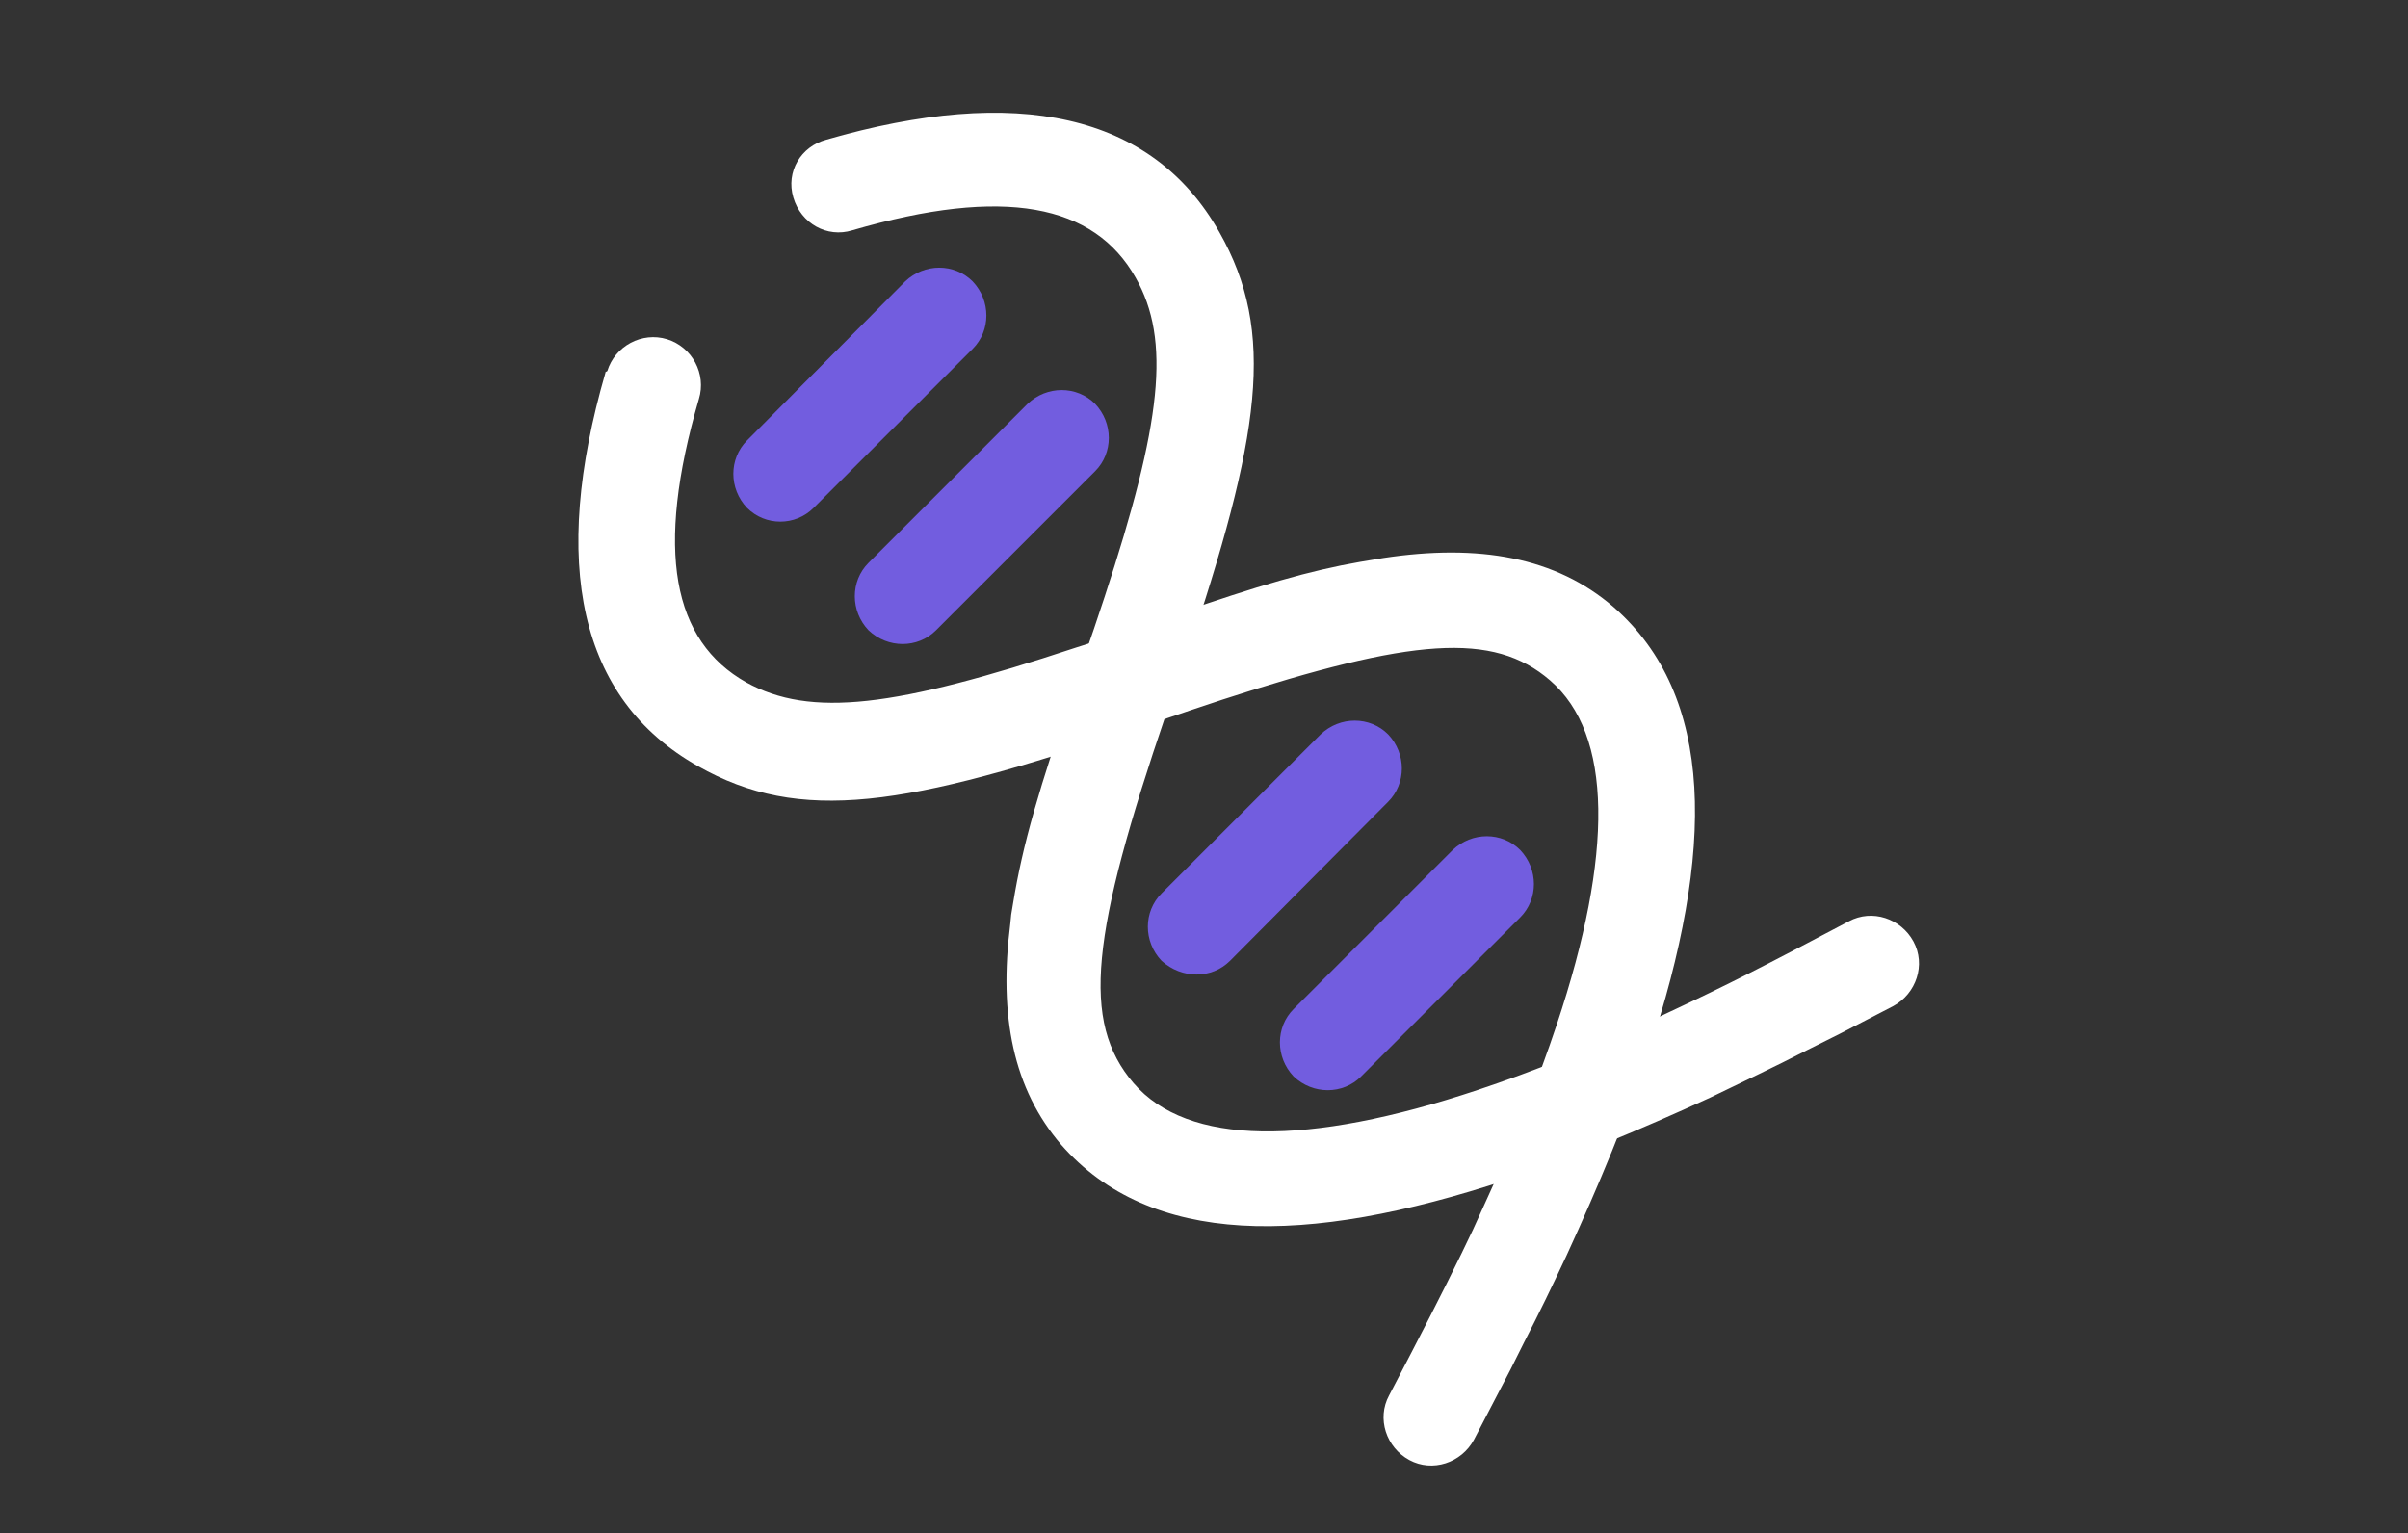 <?xml version="1.0" encoding="utf-8"?>
<!-- Generator: Adobe Illustrator 24.3.0, SVG Export Plug-In . SVG Version: 6.00 Build 0)  -->
<svg version="1.1" id="Layer_1" xmlns="http://www.w3.org/2000/svg" xmlns:xlink="http://www.w3.org/1999/xlink" x="0px" y="0px"
	 viewBox="0 0 249.8 159.1" style="enable-background:new 0 0 249.8 159.1;" xml:space="preserve">
<rect x="0" y="0" width="249.8" height="159.1" fill="#333333" stroke="none"/>
<style type="text/css">
	.st0{fill:#FFFFFF;}
	.st1{fill:#725DDF;}
</style>
<path class="st0" d="M62.8,38.7c-5.7,19.7-2.8,33.8,9.6,40.8c10.6,6,21.5,4.3,45.5-3.9l5.6-1.9l3.3-1.1c19.7-6.4,28.1-7.1,34-2
	c6.5,5.6,6.6,18,0.7,35.7c-1.9,5.7-4.3,11.7-7.2,18l-1.5,3.3l-1.2,2.5c-2,4.1-4,8-7.5,14.7c-1.3,2.4-0.3,5.4,2.1,6.7
	c2.4,1.3,5.4,0.3,6.7-2.1l0,0l3.8-7.3l1.4-2.8c1.6-3.1,2.9-5.8,4.4-9c3.4-7.4,6.3-14.4,8.5-21c7-21.1,6.9-37.1-3.6-46.3
	c-6-5.2-14-6.6-23.9-5.1l-1.2,0.2l-1.2,0.2c-5.2,0.9-10.4,2.4-19.6,5.6l-7.7,2.6l-2.2,0.7c-18.7,6.2-27.5,7.3-34.2,3.6
	c-7.6-4.3-9.5-13.6-4.9-29.4c0.8-2.6-0.7-5.4-3.3-6.2c-2.6-0.8-5.4,0.7-6.2,3.3C62.8,38.6,62.8,38.6,62.8,38.7L62.8,38.7z"/>
<path class="st0" d="M85.7,14.5c19.7-5.7,33.8-2.8,40.8,9.6c5.9,10.4,4.3,21.1-3.5,44.3L121,74c-7.8,22.9-8.9,32-3.4,38.4
	c5.6,6.5,18,6.6,35.7,0.7c5.7-1.9,11.7-4.3,18-7.2l1.9-0.9c6-2.8,9.9-4.8,18.6-9.4c2.4-1.3,5.4-0.3,6.7,2.1c1.3,2.4,0.3,5.4-2.1,6.7
	l-5.6,2.9l-3.4,1.7c-3.3,1.7-6.7,3.3-10,4.9c-7.4,3.4-14.4,6.3-21,8.5c-21.1,7-37.1,6.9-46.3-3.6c-5-5.8-6.5-13.4-5.3-22.9l0.1-1
	l0.2-1.2c1-6.1,2.6-11.6,6.5-23l1.9-5.5l1.1-3.3c5.9-18,6.9-26.6,3.2-33.1c-4.3-7.6-13.6-9.5-29.4-4.9c-2.6,0.8-5.3-0.7-6.1-3.4
	S83.1,15.2,85.7,14.5L85.7,14.5z"/>
<path class="st1" d="M84.4,52.7l16.5-16.5c1.9-1.9,1.9-5,0-7c-1.9-1.9-5-1.9-7,0L77.5,45.7c-1.9,1.9-1.9,5,0,7
	C79.4,54.6,82.5,54.6,84.4,52.7L84.4,52.7z M127.6,99.7L144,83.2c1.9-1.9,1.9-5,0-7c-1.9-1.9-5-1.9-7,0l0,0l-16.5,16.5
	c-1.9,1.9-1.9,5,0,7C122.6,101.6,125.7,101.6,127.6,99.7z M97.1,65.4l16.5-16.5c1.9-1.9,1.9-5,0-7c-1.9-1.9-5-1.9-7,0l0,0L90.1,58.4
	c-1.9,1.9-1.9,5,0,7C92.1,67.3,95.2,67.3,97.1,65.4L97.1,65.4L97.1,65.4z M141.2,111.7l16.5-16.5c1.9-1.9,1.9-5,0-7
	c-1.9-1.9-5-1.9-7,0l0,0l-16.5,16.5c-1.9,1.9-1.9,5,0,7C136.2,113.6,139.3,113.6,141.2,111.7z"/>
</svg>
